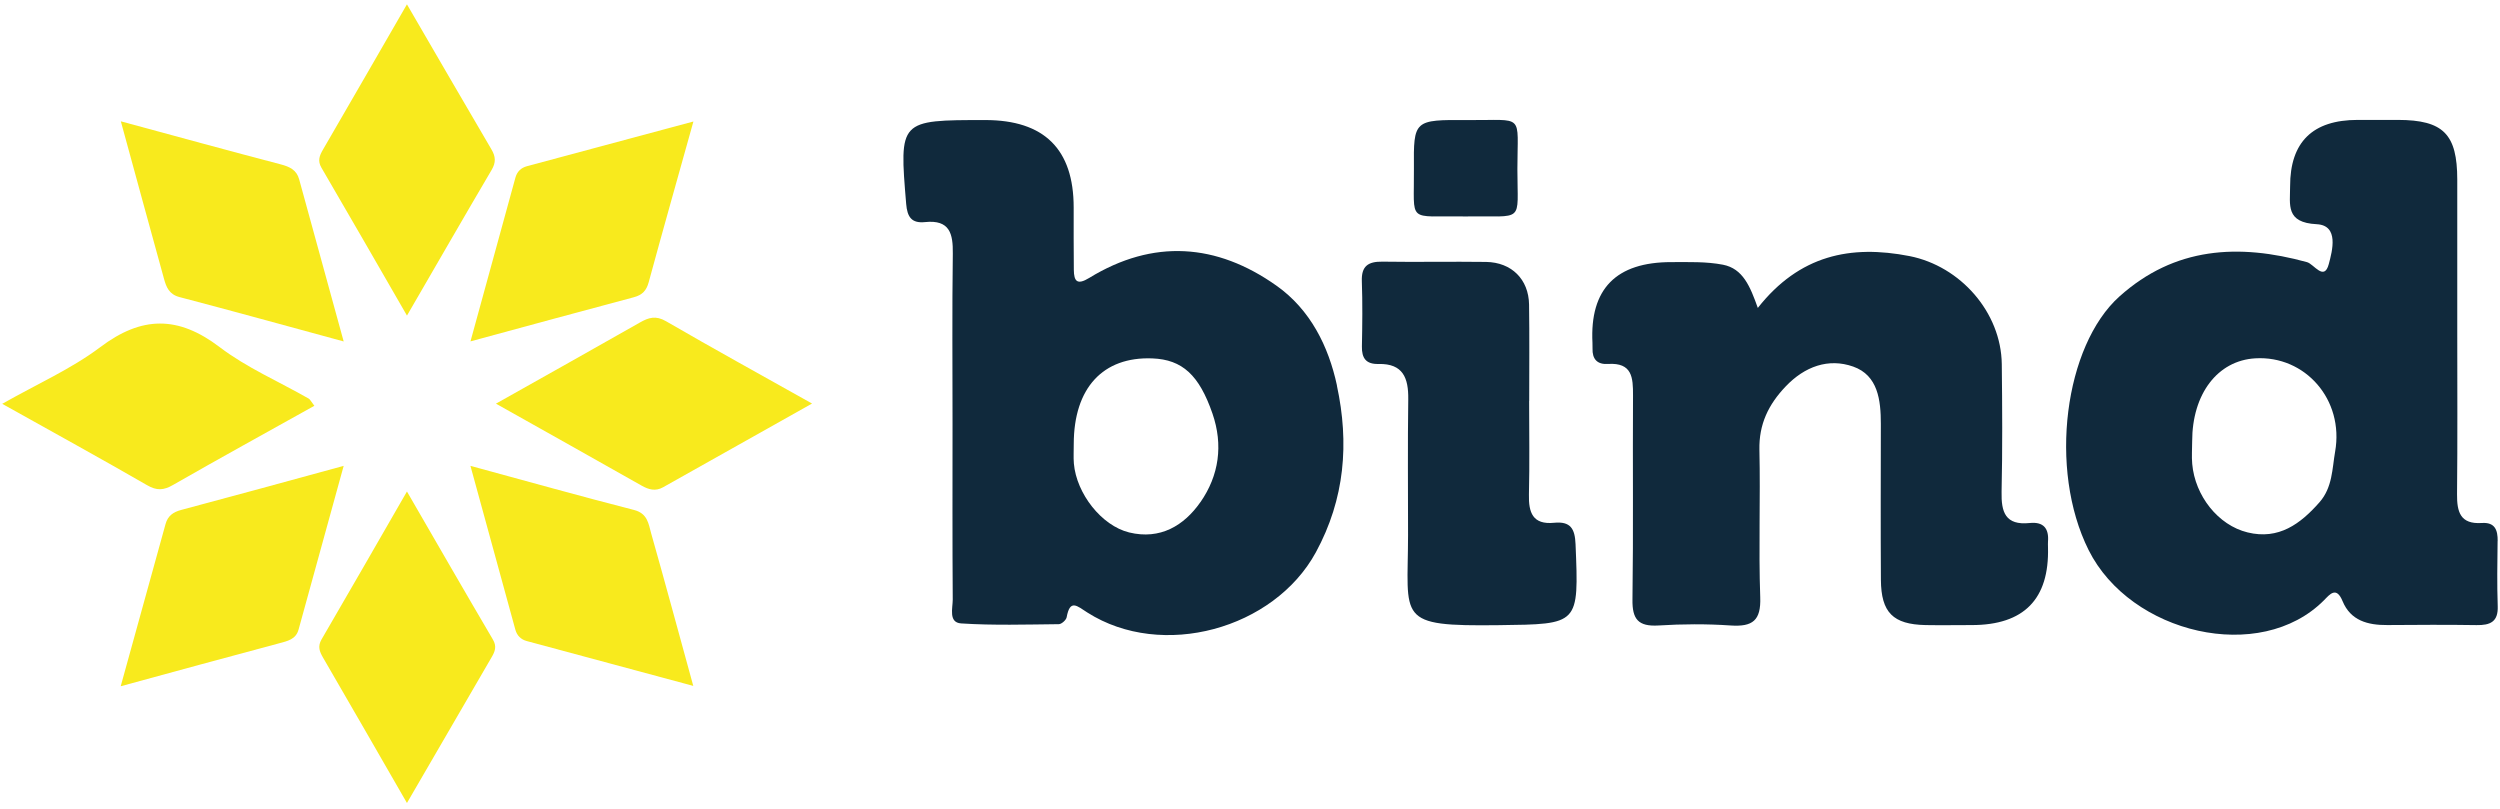 <svg width="136" height="44" viewBox="0 0 136 44" fill="none" xmlns="http://www.w3.org/2000/svg">
<g clip-path="url(#clip0_7_7209)">
<path d="M26.985 21.956C29.754 20.398 32.286 18.981 34.808 17.546C35.289 17.271 35.676 17.152 36.232 17.475C38.779 18.952 41.364 20.376 44.175 21.953C41.353 23.54 38.712 25.02 36.07 26.508C35.653 26.742 35.285 26.634 34.898 26.415C32.335 24.965 29.769 23.525 26.981 21.96L26.985 21.956Z" fill="#F8EA1D"/>
<path d="M22.138 43.683C20.556 40.939 19.076 38.358 17.577 35.781C17.385 35.45 17.269 35.171 17.49 34.788C19.016 32.17 20.523 29.541 22.138 26.738C23.769 29.556 25.279 32.182 26.812 34.788C27.042 35.175 26.922 35.454 26.73 35.778C25.231 38.351 23.735 40.928 22.138 43.683Z" fill="#F8EA1D"/>
<path d="M17.099 22.076C14.469 23.545 11.929 24.939 9.412 26.382C8.897 26.68 8.525 26.698 7.999 26.393C5.485 24.943 2.941 23.545 0.12 21.968C2.028 20.886 3.881 20.068 5.448 18.889C7.71 17.183 9.686 17.164 11.948 18.882C13.417 20.001 15.172 20.756 16.791 21.682C16.87 21.727 16.912 21.831 17.099 22.072V22.076Z" fill="#F8EA1D"/>
<path d="M37.714 37.313C34.546 36.462 31.6 35.67 28.658 34.874C28.339 34.788 28.125 34.58 28.035 34.253C27.242 31.356 26.449 28.459 25.592 25.343C28.707 26.191 31.589 26.998 34.49 27.742C35.234 27.931 35.279 28.5 35.422 29.01C36.177 31.668 36.895 34.338 37.714 37.313Z" fill="#F8EA1D"/>
<path d="M6.567 37.328C7.427 34.219 8.216 31.363 9.005 28.511C9.126 28.069 9.411 27.857 9.866 27.738C12.718 26.979 15.566 26.198 18.696 25.343C17.835 28.463 17.039 31.356 16.242 34.249C16.096 34.785 15.637 34.874 15.168 35C12.402 35.736 9.64 36.495 6.567 37.332V37.328Z" fill="#F8EA1D"/>
<path d="M22.139 0.238C23.732 2.978 25.224 5.555 26.731 8.121C26.968 8.519 26.986 8.839 26.742 9.248C25.232 11.813 23.747 14.398 22.139 17.168C20.523 14.368 19.017 11.743 17.487 9.125C17.266 8.746 17.378 8.467 17.574 8.132C19.073 5.555 20.557 2.971 22.139 0.234V0.238Z" fill="#F8EA1D"/>
<path d="M6.578 6.601C9.652 7.434 12.455 8.204 15.266 8.94C15.762 9.07 16.137 9.245 16.276 9.762C17.058 12.614 17.843 15.466 18.696 18.575C15.547 17.719 12.662 16.92 9.765 16.161C9.197 16.012 9.047 15.618 8.923 15.172C8.16 12.409 7.405 9.643 6.575 6.605L6.578 6.601Z" fill="#F8EA1D"/>
<path d="M37.723 6.605C36.867 9.673 36.062 12.51 35.288 15.358C35.164 15.808 34.943 16.046 34.484 16.169C31.591 16.939 28.705 17.727 25.594 18.571C26.451 15.451 27.244 12.555 28.04 9.658C28.131 9.334 28.341 9.13 28.668 9.041C31.61 8.249 34.556 7.46 37.723 6.609V6.605Z" fill="#F8EA1D"/>
<path d="M95.629 16.746C97.888 13.883 100.664 13.303 103.877 13.931C106.646 14.478 108.863 16.992 108.897 19.811C108.923 22.123 108.938 24.44 108.886 26.753C108.863 27.857 109.085 28.59 110.419 28.452C111.17 28.374 111.467 28.753 111.411 29.46C111.403 29.56 111.411 29.665 111.411 29.769C111.488 32.592 110.104 34.004 107.259 34.004C106.425 34.004 105.587 34.019 104.753 34.004C102.983 33.967 102.333 33.324 102.321 31.542C102.303 28.713 102.314 25.887 102.318 23.057C102.318 21.774 102.164 20.417 100.811 19.941C99.466 19.468 98.173 19.937 97.14 21.023C96.201 22.008 95.682 23.083 95.712 24.47C95.772 27.143 95.663 29.821 95.757 32.491C95.802 33.755 95.348 34.108 94.141 34.026C92.841 33.937 91.526 33.944 90.226 34.026C89.114 34.093 88.791 33.681 88.806 32.617C88.859 28.917 88.813 25.213 88.836 21.51C88.84 20.547 88.798 19.714 87.476 19.799C86.886 19.837 86.615 19.532 86.634 18.959C86.634 18.855 86.634 18.754 86.63 18.65C86.48 15.718 87.913 14.254 90.929 14.259C91.865 14.259 92.823 14.225 93.728 14.4C94.818 14.612 95.209 15.582 95.626 16.754L95.629 16.746Z" fill="#10293C"/>
<path d="M83.185 21.812C83.185 23.508 83.215 25.207 83.174 26.903C83.151 27.874 83.373 28.554 84.541 28.439C85.443 28.35 85.676 28.766 85.71 29.607C85.89 33.998 85.909 33.953 81.543 34.009C75.903 34.08 76.594 33.704 76.598 29.119C76.598 26.65 76.575 24.181 76.609 21.716C76.624 20.578 76.335 19.767 74.99 19.801C74.306 19.816 74.077 19.481 74.088 18.849C74.111 17.666 74.126 16.484 74.084 15.301C74.054 14.483 74.415 14.223 75.204 14.234C77.083 14.264 78.965 14.223 80.844 14.249C82.23 14.271 83.159 15.194 83.181 16.566C83.207 18.313 83.189 20.061 83.189 21.812H83.185Z" fill="#10293C"/>
<path d="M79.717 11.775C76.489 11.727 76.944 12.203 76.917 9.172C76.895 6.529 76.914 6.51 79.829 6.532C82.978 6.558 82.546 6.108 82.546 9.206C82.546 12.199 82.974 11.727 79.717 11.775Z" fill="#10293C"/>
<path d="M135.873 29.433C135.88 28.834 135.726 28.403 135.012 28.451C133.832 28.529 133.656 27.841 133.663 26.886C133.693 23.955 133.675 21.029 133.675 18.099C133.675 15.325 133.675 12.551 133.675 9.773C133.675 7.293 132.916 6.53 130.451 6.523C129.722 6.523 128.989 6.523 128.26 6.523C125.805 6.523 124.579 7.728 124.582 10.137C124.582 11.149 124.326 12.112 126.032 12.197C127.253 12.261 126.877 13.648 126.686 14.365C126.434 15.317 125.878 14.365 125.502 14.261C121.779 13.239 118.303 13.432 115.297 16.128C112.314 18.805 111.419 25.517 113.621 29.924C115.898 34.479 122.951 36.152 126.426 32.653C126.738 32.337 127.095 31.872 127.437 32.705C127.873 33.761 128.805 34.01 129.868 34.003C131.488 33.992 133.103 33.98 134.723 34.006C135.474 34.018 135.907 33.824 135.876 32.976C135.835 31.798 135.854 30.611 135.869 29.433H135.873ZM127.031 24.565C126.87 25.491 126.889 26.514 126.186 27.317C125.145 28.503 123.962 29.377 122.271 28.964C120.663 28.574 119.408 26.967 119.257 25.238C119.22 24.829 119.254 24.416 119.254 24.007C119.254 21.43 120.636 19.612 122.688 19.493C125.401 19.333 127.527 21.743 127.031 24.569V24.565Z" fill="#10293C"/>
<path d="M72.731 20.973C72.273 18.839 71.281 16.842 69.44 15.541C66.19 13.239 62.737 12.986 59.257 15.117C58.596 15.522 58.423 15.306 58.416 14.678C58.404 13.548 58.408 12.417 58.408 11.287C58.408 8.116 56.805 6.531 53.599 6.531C48.902 6.531 48.917 6.531 49.296 11.093C49.356 11.807 49.589 12.157 50.322 12.082C51.671 11.941 51.848 12.715 51.833 13.797C51.791 16.879 51.818 19.966 51.818 23.052C51.818 26.239 51.806 29.426 51.829 32.616C51.829 33.085 51.588 33.865 52.283 33.914C54.05 34.029 55.827 33.973 57.6 33.955C57.747 33.955 57.995 33.732 58.025 33.583C58.209 32.568 58.589 32.962 59.156 33.323C63.214 35.903 69.305 34.222 71.582 30.047C73.167 27.135 73.4 24.097 72.728 20.981L72.731 20.973ZM65.307 27.31C64.412 28.596 63.112 29.377 61.425 28.965C59.922 28.596 58.562 26.852 58.419 25.22C58.389 24.863 58.416 24.502 58.412 24.145C58.419 21.107 59.998 19.393 62.688 19.497C64.322 19.56 65.235 20.408 65.957 22.494C66.55 24.212 66.314 25.863 65.307 27.314V27.31Z" fill="#10293C"/>
</g>
<defs>
<clipPath id="clip0_7_7209">
<rect width="135.76" height="43.443" fill="white" transform="translate(0.12 0.238)"/>
</clipPath>
</defs>
</svg>
